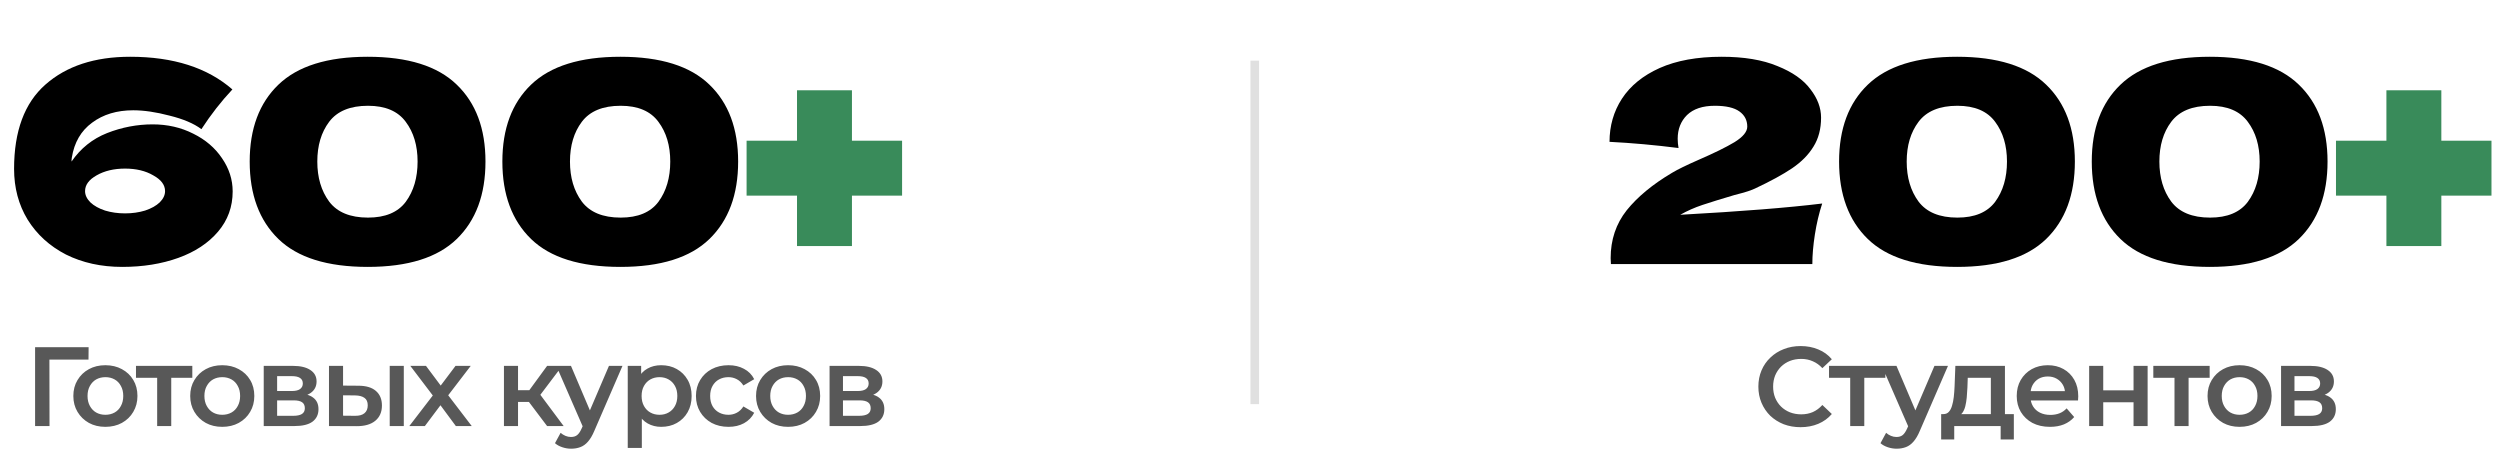 <?xml version="1.0" encoding="UTF-8"?> <svg xmlns="http://www.w3.org/2000/svg" width="355" height="66" viewBox="0 0 355 66" fill="none"><path d="M21.679 17.66C23.786 17.66 25.706 18.1 27.439 18.98C29.172 19.833 30.532 20.993 31.519 22.46C32.532 23.927 33.039 25.5 33.039 27.18C33.039 29.367 32.346 31.273 30.959 32.9C29.572 34.527 27.692 35.767 25.319 36.62C22.946 37.473 20.292 37.9 17.359 37.9C14.372 37.9 11.706 37.313 9.359 36.14C7.039 34.94 5.226 33.287 3.919 31.18C2.639 29.073 1.999 26.673 1.999 23.98C1.999 18.62 3.479 14.633 6.439 12.02C9.426 9.38 13.439 8.06 18.479 8.06C24.612 8.06 29.452 9.607 32.999 12.7C31.399 14.407 29.932 16.287 28.599 18.34C27.532 17.54 26.026 16.9 24.079 16.42C22.159 15.913 20.439 15.66 18.919 15.66C16.599 15.66 14.652 16.247 13.079 17.42C11.506 18.567 10.546 20.22 10.199 22.38C10.172 22.513 10.159 22.7 10.159 22.94C11.439 21.073 13.119 19.727 15.199 18.9C17.306 18.073 19.466 17.66 21.679 17.66ZM17.759 30.3C18.772 30.3 19.719 30.167 20.599 29.9C21.479 29.607 22.172 29.22 22.679 28.74C23.186 28.233 23.439 27.7 23.439 27.14C23.439 26.26 22.879 25.513 21.759 24.9C20.666 24.26 19.332 23.94 17.759 23.94C16.186 23.94 14.839 24.26 13.719 24.9C12.626 25.513 12.079 26.26 12.079 27.14C12.079 27.7 12.332 28.233 12.839 28.74C13.346 29.22 14.039 29.607 14.919 29.9C15.799 30.167 16.746 30.3 17.759 30.3ZM52.217 37.9C46.483 37.9 42.257 36.58 39.537 33.94C36.817 31.3 35.457 27.633 35.457 22.94C35.457 18.273 36.817 14.633 39.537 12.02C42.283 9.38 46.51 8.06 52.217 8.06C57.923 8.06 62.137 9.38 64.857 12.02C67.577 14.633 68.937 18.273 68.937 22.94C68.937 27.633 67.577 31.3 64.857 33.94C62.137 36.58 57.923 37.9 52.217 37.9ZM52.257 30.9C54.71 30.9 56.497 30.153 57.617 28.66C58.737 27.14 59.297 25.233 59.297 22.94C59.297 20.673 58.737 18.793 57.617 17.3C56.497 15.78 54.71 15.02 52.257 15.02C49.723 15.02 47.883 15.78 46.737 17.3C45.617 18.793 45.057 20.673 45.057 22.94C45.057 25.207 45.617 27.1 46.737 28.62C47.883 30.14 49.723 30.9 52.257 30.9ZM88.096 37.9C82.363 37.9 78.136 36.58 75.416 33.94C72.696 31.3 71.336 27.633 71.336 22.94C71.336 18.273 72.696 14.633 75.416 12.02C78.163 9.38 82.39 8.06 88.096 8.06C93.803 8.06 98.016 9.38 100.736 12.02C103.456 14.633 104.816 18.273 104.816 22.94C104.816 27.633 103.456 31.3 100.736 33.94C98.016 36.58 93.803 37.9 88.096 37.9ZM88.136 30.9C90.59 30.9 92.376 30.153 93.496 28.66C94.616 27.14 95.176 25.233 95.176 22.94C95.176 20.673 94.616 18.793 93.496 17.3C92.376 15.78 90.59 15.02 88.136 15.02C85.603 15.02 83.763 15.78 82.616 17.3C81.496 18.793 80.936 20.673 80.936 22.94C80.936 25.207 81.496 27.1 82.616 28.62C83.763 30.14 85.603 30.9 88.136 30.9Z" fill="black"></path><path d="M120.976 19.98H128.096V27.78H120.976V34.94H113.176V27.78H106.016V19.98H113.176V12.82H120.976V19.98Z" fill="#398B5A"></path><path d="M4.983 60.5V49.3H12.583L12.567 51.06H6.535L7.015 50.564L7.031 60.5H4.983ZM14.958 60.612C14.083 60.612 13.305 60.425 12.622 60.052C11.939 59.668 11.4 59.145 11.006 58.484C10.611 57.823 10.414 57.071 10.414 56.228C10.414 55.375 10.611 54.623 11.006 53.972C11.4 53.311 11.939 52.793 12.622 52.42C13.305 52.047 14.083 51.86 14.958 51.86C15.843 51.86 16.627 52.047 17.31 52.42C18.003 52.793 18.542 53.305 18.926 53.956C19.32 54.607 19.518 55.364 19.518 56.228C19.518 57.071 19.32 57.823 18.926 58.484C18.542 59.145 18.003 59.668 17.31 60.052C16.627 60.425 15.843 60.612 14.958 60.612ZM14.958 58.9C15.448 58.9 15.886 58.793 16.27 58.58C16.654 58.367 16.953 58.057 17.166 57.652C17.39 57.247 17.502 56.772 17.502 56.228C17.502 55.673 17.39 55.199 17.166 54.804C16.953 54.399 16.654 54.089 16.27 53.876C15.886 53.663 15.454 53.556 14.974 53.556C14.483 53.556 14.046 53.663 13.662 53.876C13.289 54.089 12.99 54.399 12.766 54.804C12.542 55.199 12.43 55.673 12.43 56.228C12.43 56.772 12.542 57.247 12.766 57.652C12.99 58.057 13.289 58.367 13.662 58.58C14.046 58.793 14.478 58.9 14.958 58.9ZM22.317 60.5V53.172L22.781 53.652H19.309V51.956H27.309V53.652H23.853L24.317 53.172V60.5H22.317ZM31.553 60.612C30.678 60.612 29.899 60.425 29.217 60.052C28.534 59.668 27.995 59.145 27.601 58.484C27.206 57.823 27.009 57.071 27.009 56.228C27.009 55.375 27.206 54.623 27.601 53.972C27.995 53.311 28.534 52.793 29.217 52.42C29.899 52.047 30.678 51.86 31.553 51.86C32.438 51.86 33.222 52.047 33.905 52.42C34.598 52.793 35.137 53.305 35.521 53.956C35.916 54.607 36.113 55.364 36.113 56.228C36.113 57.071 35.916 57.823 35.521 58.484C35.137 59.145 34.598 59.668 33.905 60.052C33.222 60.425 32.438 60.612 31.553 60.612ZM31.553 58.9C32.044 58.9 32.481 58.793 32.865 58.58C33.249 58.367 33.547 58.057 33.761 57.652C33.985 57.247 34.097 56.772 34.097 56.228C34.097 55.673 33.985 55.199 33.761 54.804C33.547 54.399 33.249 54.089 32.865 53.876C32.481 53.663 32.049 53.556 31.569 53.556C31.078 53.556 30.641 53.663 30.257 53.876C29.884 54.089 29.585 54.399 29.361 54.804C29.137 55.199 29.025 55.673 29.025 56.228C29.025 56.772 29.137 57.247 29.361 57.652C29.585 58.057 29.884 58.367 30.257 58.58C30.641 58.793 31.073 58.9 31.553 58.9ZM37.449 60.5V51.956H41.624C42.659 51.956 43.47 52.148 44.056 52.532C44.654 52.916 44.953 53.46 44.953 54.164C44.953 54.857 44.675 55.401 44.121 55.796C43.566 56.18 42.83 56.372 41.913 56.372L42.153 55.876C43.187 55.876 43.955 56.068 44.456 56.452C44.969 56.825 45.225 57.375 45.225 58.1C45.225 58.857 44.942 59.449 44.377 59.876C43.811 60.292 42.953 60.5 41.8 60.5H37.449ZM39.352 59.044H41.641C42.184 59.044 42.595 58.959 42.873 58.788C43.15 58.607 43.288 58.335 43.288 57.972C43.288 57.588 43.16 57.305 42.904 57.124C42.648 56.943 42.248 56.852 41.705 56.852H39.352V59.044ZM39.352 55.524H41.449C41.961 55.524 42.344 55.433 42.6 55.252C42.867 55.06 43.001 54.793 43.001 54.452C43.001 54.1 42.867 53.839 42.6 53.668C42.344 53.497 41.961 53.412 41.449 53.412H39.352V55.524ZM55.339 60.5V51.956H57.339V60.5H55.339ZM50.875 54.772C51.974 54.772 52.806 55.017 53.371 55.508C53.947 55.999 54.235 56.692 54.235 57.588C54.235 58.516 53.915 59.241 53.275 59.764C52.645 60.276 51.749 60.527 50.587 60.516L46.715 60.5V51.956H48.715V54.756L50.875 54.772ZM50.411 59.044C50.998 59.055 51.446 58.932 51.755 58.676C52.064 58.42 52.219 58.047 52.219 57.556C52.219 57.065 52.064 56.713 51.755 56.5C51.456 56.276 51.008 56.159 50.411 56.148L48.715 56.132V59.028L50.411 59.044ZM58.123 60.5L61.883 55.604L61.851 56.676L58.267 51.956H60.491L63.003 55.316H62.155L64.683 51.956H66.843L63.227 56.676L63.243 55.604L66.987 60.5H64.731L62.091 56.932L62.923 57.044L60.331 60.5H58.123ZM77.688 60.5L74.6 56.404L76.232 55.396L80.04 60.5H77.688ZM71.56 60.5V51.956H73.56V60.5H71.56ZM72.968 57.076V55.412H75.864V57.076H72.968ZM76.424 56.468L74.552 56.244L77.688 51.956H79.832L76.424 56.468ZM81.095 63.716C80.679 63.716 80.263 63.647 79.847 63.508C79.431 63.369 79.084 63.177 78.807 62.932L79.607 61.46C79.809 61.641 80.039 61.785 80.295 61.892C80.551 61.999 80.812 62.052 81.079 62.052C81.441 62.052 81.735 61.961 81.959 61.78C82.183 61.599 82.391 61.295 82.583 60.868L83.079 59.748L83.239 59.508L86.471 51.956H88.391L84.391 61.188C84.124 61.828 83.825 62.335 83.495 62.708C83.175 63.081 82.812 63.343 82.407 63.492C82.012 63.641 81.575 63.716 81.095 63.716ZM82.855 60.804L78.999 51.956H81.079L84.215 59.332L82.855 60.804ZM93.876 60.612C93.183 60.612 92.548 60.452 91.972 60.132C91.406 59.812 90.953 59.332 90.612 58.692C90.281 58.041 90.116 57.22 90.116 56.228C90.116 55.225 90.276 54.404 90.596 53.764C90.927 53.124 91.374 52.649 91.94 52.34C92.505 52.02 93.15 51.86 93.876 51.86C94.719 51.86 95.46 52.041 96.1 52.404C96.751 52.767 97.263 53.273 97.636 53.924C98.02 54.575 98.212 55.343 98.212 56.228C98.212 57.113 98.02 57.887 97.636 58.548C97.263 59.199 96.751 59.705 96.1 60.068C95.46 60.431 94.719 60.612 93.876 60.612ZM89.14 63.604V51.956H91.044V53.972L90.98 56.244L91.14 58.516V63.604H89.14ZM93.652 58.9C94.132 58.9 94.558 58.793 94.932 58.58C95.316 58.367 95.62 58.057 95.844 57.652C96.068 57.247 96.18 56.772 96.18 56.228C96.18 55.673 96.068 55.199 95.844 54.804C95.62 54.399 95.316 54.089 94.932 53.876C94.558 53.663 94.132 53.556 93.652 53.556C93.172 53.556 92.74 53.663 92.356 53.876C91.972 54.089 91.668 54.399 91.444 54.804C91.22 55.199 91.108 55.673 91.108 56.228C91.108 56.772 91.22 57.247 91.444 57.652C91.668 58.057 91.972 58.367 92.356 58.58C92.74 58.793 93.172 58.9 93.652 58.9ZM103.45 60.612C102.554 60.612 101.754 60.425 101.05 60.052C100.357 59.668 99.813 59.145 99.418 58.484C99.024 57.823 98.826 57.071 98.826 56.228C98.826 55.375 99.024 54.623 99.418 53.972C99.813 53.311 100.357 52.793 101.05 52.42C101.754 52.047 102.554 51.86 103.45 51.86C104.282 51.86 105.013 52.031 105.642 52.372C106.282 52.703 106.768 53.193 107.098 53.844L105.562 54.74C105.306 54.335 104.992 54.036 104.618 53.844C104.256 53.652 103.861 53.556 103.434 53.556C102.944 53.556 102.501 53.663 102.106 53.876C101.712 54.089 101.402 54.399 101.178 54.804C100.954 55.199 100.842 55.673 100.842 56.228C100.842 56.783 100.954 57.263 101.178 57.668C101.402 58.063 101.712 58.367 102.106 58.58C102.501 58.793 102.944 58.9 103.434 58.9C103.861 58.9 104.256 58.804 104.618 58.612C104.992 58.42 105.306 58.121 105.562 57.716L107.098 58.612C106.768 59.252 106.282 59.748 105.642 60.1C105.013 60.441 104.282 60.612 103.45 60.612ZM111.902 60.612C111.028 60.612 110.249 60.425 109.566 60.052C108.884 59.668 108.345 59.145 107.95 58.484C107.556 57.823 107.358 57.071 107.358 56.228C107.358 55.375 107.556 54.623 107.95 53.972C108.345 53.311 108.884 52.793 109.566 52.42C110.249 52.047 111.028 51.86 111.902 51.86C112.788 51.86 113.572 52.047 114.254 52.42C114.948 52.793 115.486 53.305 115.87 53.956C116.265 54.607 116.462 55.364 116.462 56.228C116.462 57.071 116.265 57.823 115.87 58.484C115.486 59.145 114.948 59.668 114.254 60.052C113.572 60.425 112.788 60.612 111.902 60.612ZM111.902 58.9C112.393 58.9 112.83 58.793 113.214 58.58C113.598 58.367 113.897 58.057 114.11 57.652C114.334 57.247 114.446 56.772 114.446 56.228C114.446 55.673 114.334 55.199 114.11 54.804C113.897 54.399 113.598 54.089 113.214 53.876C112.83 53.663 112.398 53.556 111.918 53.556C111.428 53.556 110.99 53.663 110.606 53.876C110.233 54.089 109.934 54.399 109.71 54.804C109.486 55.199 109.374 55.673 109.374 56.228C109.374 56.772 109.486 57.247 109.71 57.652C109.934 58.057 110.233 58.367 110.606 58.58C110.99 58.793 111.422 58.9 111.902 58.9ZM117.798 60.5V51.956H121.974C123.009 51.956 123.819 52.148 124.406 52.532C125.003 52.916 125.302 53.46 125.302 54.164C125.302 54.857 125.025 55.401 124.47 55.796C123.915 56.18 123.179 56.372 122.262 56.372L122.502 55.876C123.537 55.876 124.305 56.068 124.806 56.452C125.318 56.825 125.574 57.375 125.574 58.1C125.574 58.857 125.291 59.449 124.726 59.876C124.161 60.292 123.302 60.5 122.15 60.5H117.798ZM119.702 59.044H121.99C122.534 59.044 122.945 58.959 123.222 58.788C123.499 58.607 123.638 58.335 123.638 57.972C123.638 57.588 123.51 57.305 123.254 57.124C122.998 56.943 122.598 56.852 122.054 56.852H119.702V59.044ZM119.702 55.524H121.798C122.31 55.524 122.694 55.433 122.95 55.252C123.217 55.06 123.35 54.793 123.35 54.452C123.35 54.1 123.217 53.839 122.95 53.668C122.694 53.497 122.31 53.412 121.798 53.412H119.702V55.524Z" fill="#585858"></path><path d="M178.176 8.611V57.388" stroke="#E0E0E0" stroke-width="1.219"></path><path d="M238.592 30.5C247.259 30.02 253.979 29.487 258.752 28.9C258.299 30.287 257.952 31.753 257.712 33.3C257.472 34.847 257.352 36.247 257.352 37.5H228.752L228.712 36.66C228.712 34.047 229.472 31.78 230.992 29.86C232.539 27.94 234.686 26.167 237.432 24.54C238.232 24.06 239.486 23.447 241.192 22.7C243.406 21.74 245.112 20.9 246.312 20.18C247.512 19.433 248.112 18.7 248.112 17.98C248.112 17.073 247.739 16.353 246.992 15.82C246.246 15.287 245.086 15.02 243.512 15.02C241.779 15.02 240.459 15.46 239.552 16.34C238.672 17.22 238.232 18.34 238.232 19.7C238.232 20.127 238.272 20.567 238.352 21.02C234.992 20.593 231.726 20.3 228.552 20.14C228.552 17.873 229.139 15.833 230.312 14.02C231.512 12.18 233.299 10.727 235.672 9.66C238.072 8.593 241.006 8.06 244.472 8.06C247.646 8.06 250.286 8.5 252.392 9.38C254.526 10.233 256.086 11.327 257.072 12.66C258.086 13.967 258.592 15.313 258.592 16.7C258.592 18.3 258.232 19.673 257.512 20.82C256.819 21.967 255.806 22.993 254.472 23.9C253.166 24.78 251.406 25.74 249.192 26.78C248.872 26.94 248.352 27.127 247.632 27.34C246.912 27.527 246.459 27.647 246.272 27.7C244.379 28.26 242.872 28.727 241.752 29.1C240.632 29.473 239.579 29.94 238.592 30.5ZM277.911 37.9C272.177 37.9 267.951 36.58 265.231 33.94C262.511 31.3 261.151 27.633 261.151 22.94C261.151 18.273 262.511 14.633 265.231 12.02C267.977 9.38 272.204 8.06 277.911 8.06C283.617 8.06 287.831 9.38 290.551 12.02C293.271 14.633 294.631 18.273 294.631 22.94C294.631 27.633 293.271 31.3 290.551 33.94C287.831 36.58 283.617 37.9 277.911 37.9ZM277.951 30.9C280.404 30.9 282.191 30.153 283.311 28.66C284.431 27.14 284.991 25.233 284.991 22.94C284.991 20.673 284.431 18.793 283.311 17.3C282.191 15.78 280.404 15.02 277.951 15.02C275.417 15.02 273.577 15.78 272.431 17.3C271.311 18.793 270.751 20.673 270.751 22.94C270.751 25.207 271.311 27.1 272.431 28.62C273.577 30.14 275.417 30.9 277.951 30.9ZM313.791 37.9C308.057 37.9 303.831 36.58 301.111 33.94C298.391 31.3 297.031 27.633 297.031 22.94C297.031 18.273 298.391 14.633 301.111 12.02C303.857 9.38 308.084 8.06 313.791 8.06C319.497 8.06 323.711 9.38 326.431 12.02C329.151 14.633 330.511 18.273 330.511 22.94C330.511 27.633 329.151 31.3 326.431 33.94C323.711 36.58 319.497 37.9 313.791 37.9ZM313.831 30.9C316.284 30.9 318.071 30.153 319.191 28.66C320.311 27.14 320.871 25.233 320.871 22.94C320.871 20.673 320.311 18.793 319.191 17.3C318.071 15.78 316.284 15.02 313.831 15.02C311.297 15.02 309.457 15.78 308.311 17.3C307.191 18.793 306.631 20.673 306.631 22.94C306.631 25.207 307.191 27.1 308.311 28.62C309.457 30.14 311.297 30.9 313.831 30.9Z" fill="black"></path><path d="M346.67 19.98H353.79V27.78H346.67V34.94H338.87V27.78H331.71V19.98H338.87V12.82H346.67V19.98Z" fill="#398B5A"></path><path d="M255.672 60.66C254.819 60.66 254.024 60.521 253.288 60.244C252.563 59.956 251.928 59.556 251.384 59.044C250.851 58.521 250.435 57.908 250.136 57.204C249.838 56.5 249.688 55.732 249.688 54.9C249.688 54.068 249.838 53.3 250.136 52.596C250.435 51.892 250.856 51.284 251.4 50.772C251.944 50.249 252.579 49.849 253.304 49.572C254.03 49.284 254.824 49.14 255.688 49.14C256.606 49.14 257.443 49.3 258.2 49.62C258.958 49.929 259.598 50.393 260.12 51.012L258.776 52.276C258.371 51.839 257.918 51.513 257.416 51.3C256.915 51.076 256.371 50.964 255.784 50.964C255.198 50.964 254.659 51.06 254.168 51.252C253.688 51.444 253.267 51.716 252.904 52.068C252.552 52.42 252.275 52.836 252.072 53.316C251.88 53.796 251.784 54.324 251.784 54.9C251.784 55.476 251.88 56.004 252.072 56.484C252.275 56.964 252.552 57.38 252.904 57.732C253.267 58.084 253.688 58.356 254.168 58.548C254.659 58.74 255.198 58.836 255.784 58.836C256.371 58.836 256.915 58.729 257.416 58.516C257.918 58.292 258.371 57.956 258.776 57.508L260.12 58.788C259.598 59.396 258.958 59.86 258.2 60.18C257.443 60.5 256.6 60.66 255.672 60.66ZM262.729 60.5V53.172L263.193 53.652H259.721V51.956H267.721V53.652H264.265L264.729 53.172V60.5H262.729ZM269.316 63.716C268.9 63.716 268.484 63.647 268.068 63.508C267.652 63.369 267.305 63.177 267.028 62.932L267.828 61.46C268.03 61.641 268.26 61.785 268.516 61.892C268.772 61.999 269.033 62.052 269.3 62.052C269.662 62.052 269.956 61.961 270.18 61.78C270.404 61.599 270.612 61.295 270.804 60.868L271.3 59.748L271.46 59.508L274.692 51.956H276.612L272.612 61.188C272.345 61.828 272.046 62.335 271.716 62.708C271.396 63.081 271.033 63.343 270.628 63.492C270.233 63.641 269.796 63.716 269.316 63.716ZM271.076 60.804L267.22 51.956H269.3L272.436 59.332L271.076 60.804ZM282.701 59.572V53.652H279.421L279.373 55.028C279.352 55.519 279.32 55.993 279.277 56.452C279.234 56.9 279.165 57.316 279.069 57.7C278.973 58.073 278.834 58.383 278.653 58.628C278.472 58.873 278.232 59.033 277.933 59.108L275.949 58.804C276.269 58.804 276.525 58.703 276.717 58.5C276.92 58.287 277.074 57.999 277.181 57.636C277.298 57.263 277.384 56.841 277.437 56.372C277.49 55.892 277.528 55.396 277.549 54.884L277.661 51.956H284.701V59.572H282.701ZM275.645 62.404V58.804H285.965V62.404H284.093V60.5H277.501V62.404H275.645ZM291.095 60.612C290.146 60.612 289.314 60.425 288.599 60.052C287.895 59.668 287.346 59.145 286.951 58.484C286.567 57.823 286.375 57.071 286.375 56.228C286.375 55.375 286.562 54.623 286.935 53.972C287.319 53.311 287.842 52.793 288.503 52.42C289.175 52.047 289.938 51.86 290.791 51.86C291.623 51.86 292.365 52.041 293.015 52.404C293.666 52.767 294.178 53.279 294.551 53.94C294.925 54.601 295.111 55.38 295.111 56.276C295.111 56.361 295.106 56.457 295.095 56.564C295.095 56.671 295.09 56.772 295.079 56.868H287.959V55.54H294.023L293.239 55.956C293.25 55.465 293.149 55.033 292.935 54.66C292.722 54.287 292.429 53.993 292.055 53.78C291.693 53.567 291.271 53.46 290.791 53.46C290.301 53.46 289.869 53.567 289.495 53.78C289.133 53.993 288.845 54.292 288.631 54.676C288.429 55.049 288.327 55.492 288.327 56.004V56.324C288.327 56.836 288.445 57.289 288.679 57.684C288.914 58.079 289.245 58.383 289.671 58.596C290.098 58.809 290.589 58.916 291.143 58.916C291.623 58.916 292.055 58.841 292.439 58.692C292.823 58.543 293.165 58.308 293.463 57.988L294.535 59.22C294.151 59.668 293.666 60.015 293.079 60.26C292.503 60.495 291.842 60.612 291.095 60.612ZM296.659 60.5V51.956H298.659V55.428H302.963V51.956H304.963V60.5H302.963V57.124H298.659V60.5H296.659ZM308.779 60.5V53.172L309.243 53.652H305.771V51.956H313.771V53.652H310.315L310.779 53.172V60.5H308.779ZM318.015 60.612C317.14 60.612 316.362 60.425 315.679 60.052C314.996 59.668 314.458 59.145 314.063 58.484C313.668 57.823 313.471 57.071 313.471 56.228C313.471 55.375 313.668 54.623 314.063 53.972C314.458 53.311 314.996 52.793 315.679 52.42C316.362 52.047 317.14 51.86 318.015 51.86C318.9 51.86 319.684 52.047 320.367 52.42C321.06 52.793 321.599 53.305 321.983 53.956C322.378 54.607 322.575 55.364 322.575 56.228C322.575 57.071 322.378 57.823 321.983 58.484C321.599 59.145 321.06 59.668 320.367 60.052C319.684 60.425 318.9 60.612 318.015 60.612ZM318.015 58.9C318.506 58.9 318.943 58.793 319.327 58.58C319.711 58.367 320.01 58.057 320.223 57.652C320.447 57.247 320.559 56.772 320.559 56.228C320.559 55.673 320.447 55.199 320.223 54.804C320.01 54.399 319.711 54.089 319.327 53.876C318.943 53.663 318.511 53.556 318.031 53.556C317.54 53.556 317.103 53.663 316.719 53.876C316.346 54.089 316.047 54.399 315.823 54.804C315.599 55.199 315.487 55.673 315.487 56.228C315.487 56.772 315.599 57.247 315.823 57.652C316.047 58.057 316.346 58.367 316.719 58.58C317.103 58.793 317.535 58.9 318.015 58.9ZM323.911 60.5V51.956H328.087C329.121 51.956 329.932 52.148 330.519 52.532C331.116 52.916 331.415 53.46 331.415 54.164C331.415 54.857 331.137 55.401 330.583 55.796C330.028 56.18 329.292 56.372 328.375 56.372L328.615 55.876C329.649 55.876 330.417 56.068 330.919 56.452C331.431 56.825 331.687 57.375 331.687 58.1C331.687 58.857 331.404 59.449 330.839 59.876C330.273 60.292 329.415 60.5 328.263 60.5H323.911ZM325.815 59.044H328.103C328.647 59.044 329.057 58.959 329.335 58.788C329.612 58.607 329.751 58.335 329.751 57.972C329.751 57.588 329.623 57.305 329.367 57.124C329.111 56.943 328.711 56.852 328.167 56.852H325.815V59.044ZM325.815 55.524H327.911C328.423 55.524 328.807 55.433 329.063 55.252C329.329 55.06 329.463 54.793 329.463 54.452C329.463 54.1 329.329 53.839 329.063 53.668C328.807 53.497 328.423 53.412 327.911 53.412H325.815V55.524Z" fill="#585858"></path></svg> 